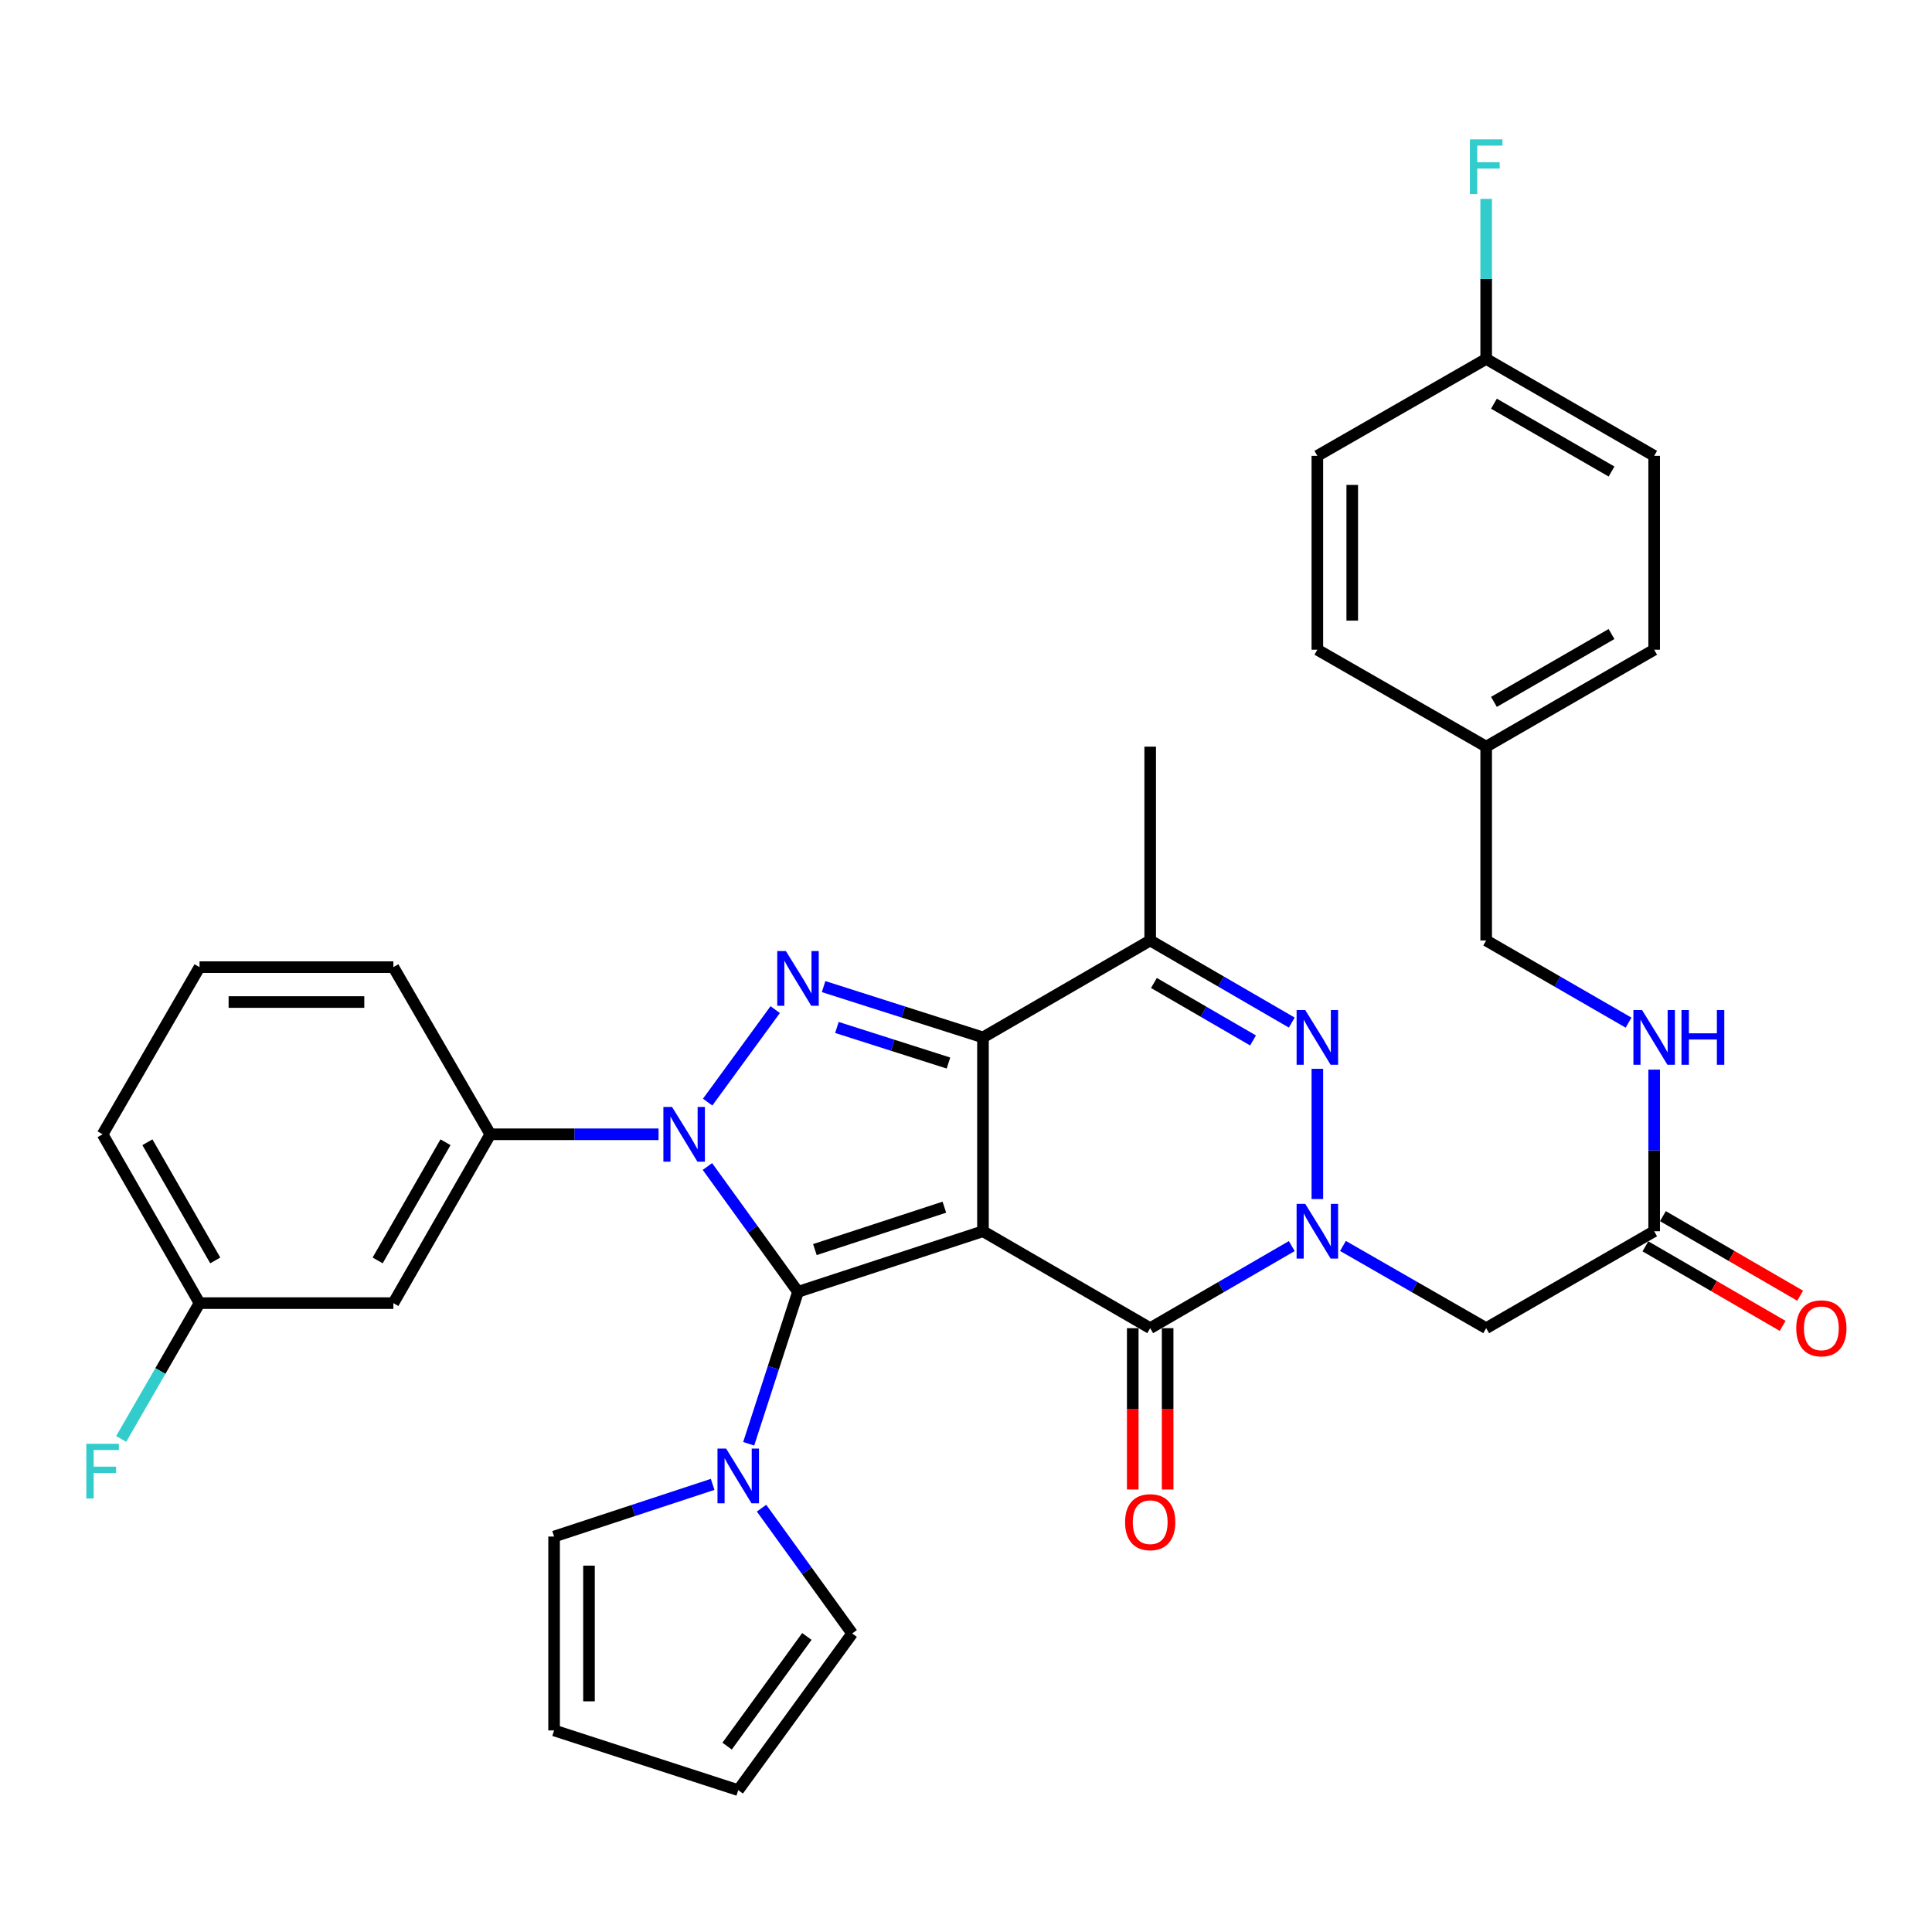<?xml version='1.0' encoding='iso-8859-1'?>
<svg version='1.1' baseProfile='full'
              xmlns='http://www.w3.org/2000/svg'
                      xmlns:rdkit='http://www.rdkit.org/xml'
                      xmlns:xlink='http://www.w3.org/1999/xlink'
                  xml:space='preserve'
width='1000px' height='1000px' viewBox='0 0 1000 1000'>
<!-- END OF HEADER -->
<rect style='opacity:1.0;fill:#FFFFFF;stroke:none' width='1000' height='1000' x='0' y='0'> </rect>
<path class='bond-0' d='M 508.785,637.291 L 413.042,668.644' style='fill:none;fill-rule:evenodd;stroke:#000000;stroke-width:6px;stroke-linecap:butt;stroke-linejoin:miter;stroke-opacity:1' />
<path class='bond-0' d='M 488.803,624.832 L 421.783,646.778' style='fill:none;fill-rule:evenodd;stroke:#000000;stroke-width:6px;stroke-linecap:butt;stroke-linejoin:miter;stroke-opacity:1' />
<path class='bond-2' d='M 508.785,637.291 L 508.785,536.963' style='fill:none;fill-rule:evenodd;stroke:#000000;stroke-width:6px;stroke-linecap:butt;stroke-linejoin:miter;stroke-opacity:1' />
<path class='bond-5' d='M 508.785,637.291 L 595.337,687.455' style='fill:none;fill-rule:evenodd;stroke:#000000;stroke-width:6px;stroke-linecap:butt;stroke-linejoin:miter;stroke-opacity:1' />
<path class='bond-1' d='M 413.042,668.644 L 389.602,636.213' style='fill:none;fill-rule:evenodd;stroke:#000000;stroke-width:6px;stroke-linecap:butt;stroke-linejoin:miter;stroke-opacity:1' />
<path class='bond-1' d='M 389.602,636.213 L 366.162,603.782' style='fill:none;fill-rule:evenodd;stroke:#0000FF;stroke-width:6px;stroke-linecap:butt;stroke-linejoin:miter;stroke-opacity:1' />
<path class='bond-8' d='M 413.042,668.644 L 400.28,707.967' style='fill:none;fill-rule:evenodd;stroke:#000000;stroke-width:6px;stroke-linecap:butt;stroke-linejoin:miter;stroke-opacity:1' />
<path class='bond-8' d='M 400.28,707.967 L 387.519,747.29' style='fill:none;fill-rule:evenodd;stroke:#0000FF;stroke-width:6px;stroke-linecap:butt;stroke-linejoin:miter;stroke-opacity:1' />
<path class='bond-10' d='M 340.861,587.107 L 297.321,587.107' style='fill:none;fill-rule:evenodd;stroke:#0000FF;stroke-width:6px;stroke-linecap:butt;stroke-linejoin:miter;stroke-opacity:1' />
<path class='bond-10' d='M 297.321,587.107 L 253.781,587.107' style='fill:none;fill-rule:evenodd;stroke:#000000;stroke-width:6px;stroke-linecap:butt;stroke-linejoin:miter;stroke-opacity:1' />
<path class='bond-35' d='M 366.278,570.449 L 401.25,522.575' style='fill:none;fill-rule:evenodd;stroke:#0000FF;stroke-width:6px;stroke-linecap:butt;stroke-linejoin:miter;stroke-opacity:1' />
<path class='bond-3' d='M 508.785,536.963 L 467.539,523.811' style='fill:none;fill-rule:evenodd;stroke:#000000;stroke-width:6px;stroke-linecap:butt;stroke-linejoin:miter;stroke-opacity:1' />
<path class='bond-3' d='M 467.539,523.811 L 426.294,510.659' style='fill:none;fill-rule:evenodd;stroke:#0000FF;stroke-width:6px;stroke-linecap:butt;stroke-linejoin:miter;stroke-opacity:1' />
<path class='bond-3' d='M 490.925,550.223 L 462.053,541.017' style='fill:none;fill-rule:evenodd;stroke:#000000;stroke-width:6px;stroke-linecap:butt;stroke-linejoin:miter;stroke-opacity:1' />
<path class='bond-3' d='M 462.053,541.017 L 433.181,531.81' style='fill:none;fill-rule:evenodd;stroke:#0000FF;stroke-width:6px;stroke-linecap:butt;stroke-linejoin:miter;stroke-opacity:1' />
<path class='bond-7' d='M 508.785,536.963 L 595.337,486.789' style='fill:none;fill-rule:evenodd;stroke:#000000;stroke-width:6px;stroke-linecap:butt;stroke-linejoin:miter;stroke-opacity:1' />
<path class='bond-4' d='M 668.62,644.968 L 631.979,666.211' style='fill:none;fill-rule:evenodd;stroke:#0000FF;stroke-width:6px;stroke-linecap:butt;stroke-linejoin:miter;stroke-opacity:1' />
<path class='bond-4' d='M 631.979,666.211 L 595.337,687.455' style='fill:none;fill-rule:evenodd;stroke:#000000;stroke-width:6px;stroke-linecap:butt;stroke-linejoin:miter;stroke-opacity:1' />
<path class='bond-6' d='M 681.86,620.623 L 681.86,553.215' style='fill:none;fill-rule:evenodd;stroke:#0000FF;stroke-width:6px;stroke-linecap:butt;stroke-linejoin:miter;stroke-opacity:1' />
<path class='bond-9' d='M 695.119,644.902 L 732.182,666.179' style='fill:none;fill-rule:evenodd;stroke:#0000FF;stroke-width:6px;stroke-linecap:butt;stroke-linejoin:miter;stroke-opacity:1' />
<path class='bond-9' d='M 732.182,666.179 L 769.246,687.455' style='fill:none;fill-rule:evenodd;stroke:#000000;stroke-width:6px;stroke-linecap:butt;stroke-linejoin:miter;stroke-opacity:1' />
<path class='bond-13' d='M 586.308,687.455 L 586.308,729.21' style='fill:none;fill-rule:evenodd;stroke:#000000;stroke-width:6px;stroke-linecap:butt;stroke-linejoin:miter;stroke-opacity:1' />
<path class='bond-13' d='M 586.308,729.21 L 586.308,770.964' style='fill:none;fill-rule:evenodd;stroke:#FF0000;stroke-width:6px;stroke-linecap:butt;stroke-linejoin:miter;stroke-opacity:1' />
<path class='bond-13' d='M 604.367,687.455 L 604.367,729.21' style='fill:none;fill-rule:evenodd;stroke:#000000;stroke-width:6px;stroke-linecap:butt;stroke-linejoin:miter;stroke-opacity:1' />
<path class='bond-13' d='M 604.367,729.21 L 604.367,770.964' style='fill:none;fill-rule:evenodd;stroke:#FF0000;stroke-width:6px;stroke-linecap:butt;stroke-linejoin:miter;stroke-opacity:1' />
<path class='bond-34' d='M 668.62,529.285 L 631.979,508.037' style='fill:none;fill-rule:evenodd;stroke:#0000FF;stroke-width:6px;stroke-linecap:butt;stroke-linejoin:miter;stroke-opacity:1' />
<path class='bond-34' d='M 631.979,508.037 L 595.337,486.789' style='fill:none;fill-rule:evenodd;stroke:#000000;stroke-width:6px;stroke-linecap:butt;stroke-linejoin:miter;stroke-opacity:1' />
<path class='bond-34' d='M 648.568,538.533 L 622.919,523.66' style='fill:none;fill-rule:evenodd;stroke:#0000FF;stroke-width:6px;stroke-linecap:butt;stroke-linejoin:miter;stroke-opacity:1' />
<path class='bond-34' d='M 622.919,523.66 L 597.27,508.786' style='fill:none;fill-rule:evenodd;stroke:#000000;stroke-width:6px;stroke-linecap:butt;stroke-linejoin:miter;stroke-opacity:1' />
<path class='bond-24' d='M 595.337,486.789 L 595.337,386.461' style='fill:none;fill-rule:evenodd;stroke:#000000;stroke-width:6px;stroke-linecap:butt;stroke-linejoin:miter;stroke-opacity:1' />
<path class='bond-14' d='M 394.173,780.63 L 417.628,813.056' style='fill:none;fill-rule:evenodd;stroke:#0000FF;stroke-width:6px;stroke-linecap:butt;stroke-linejoin:miter;stroke-opacity:1' />
<path class='bond-14' d='M 417.628,813.056 L 441.083,845.481' style='fill:none;fill-rule:evenodd;stroke:#000000;stroke-width:6px;stroke-linecap:butt;stroke-linejoin:miter;stroke-opacity:1' />
<path class='bond-15' d='M 368.862,768.314 L 327.831,781.816' style='fill:none;fill-rule:evenodd;stroke:#0000FF;stroke-width:6px;stroke-linecap:butt;stroke-linejoin:miter;stroke-opacity:1' />
<path class='bond-15' d='M 327.831,781.816 L 286.799,795.317' style='fill:none;fill-rule:evenodd;stroke:#000000;stroke-width:6px;stroke-linecap:butt;stroke-linejoin:miter;stroke-opacity:1' />
<path class='bond-11' d='M 769.246,687.455 L 856.19,637.291' style='fill:none;fill-rule:evenodd;stroke:#000000;stroke-width:6px;stroke-linecap:butt;stroke-linejoin:miter;stroke-opacity:1' />
<path class='bond-12' d='M 253.781,587.107 L 203.607,674.493' style='fill:none;fill-rule:evenodd;stroke:#000000;stroke-width:6px;stroke-linecap:butt;stroke-linejoin:miter;stroke-opacity:1' />
<path class='bond-12' d='M 230.594,591.223 L 195.472,652.393' style='fill:none;fill-rule:evenodd;stroke:#000000;stroke-width:6px;stroke-linecap:butt;stroke-linejoin:miter;stroke-opacity:1' />
<path class='bond-31' d='M 253.781,587.107 L 203.607,500.594' style='fill:none;fill-rule:evenodd;stroke:#000000;stroke-width:6px;stroke-linecap:butt;stroke-linejoin:miter;stroke-opacity:1' />
<path class='bond-16' d='M 856.19,637.291 L 856.19,595.461' style='fill:none;fill-rule:evenodd;stroke:#000000;stroke-width:6px;stroke-linecap:butt;stroke-linejoin:miter;stroke-opacity:1' />
<path class='bond-16' d='M 856.19,595.461 L 856.19,553.631' style='fill:none;fill-rule:evenodd;stroke:#0000FF;stroke-width:6px;stroke-linecap:butt;stroke-linejoin:miter;stroke-opacity:1' />
<path class='bond-19' d='M 851.662,645.103 L 887.183,665.693' style='fill:none;fill-rule:evenodd;stroke:#000000;stroke-width:6px;stroke-linecap:butt;stroke-linejoin:miter;stroke-opacity:1' />
<path class='bond-19' d='M 887.183,665.693 L 922.704,686.282' style='fill:none;fill-rule:evenodd;stroke:#FF0000;stroke-width:6px;stroke-linecap:butt;stroke-linejoin:miter;stroke-opacity:1' />
<path class='bond-19' d='M 860.718,629.479 L 896.239,650.069' style='fill:none;fill-rule:evenodd;stroke:#000000;stroke-width:6px;stroke-linecap:butt;stroke-linejoin:miter;stroke-opacity:1' />
<path class='bond-19' d='M 896.239,650.069 L 931.76,670.658' style='fill:none;fill-rule:evenodd;stroke:#FF0000;stroke-width:6px;stroke-linecap:butt;stroke-linejoin:miter;stroke-opacity:1' />
<path class='bond-20' d='M 203.607,674.493 L 103.28,674.493' style='fill:none;fill-rule:evenodd;stroke:#000000;stroke-width:6px;stroke-linecap:butt;stroke-linejoin:miter;stroke-opacity:1' />
<path class='bond-17' d='M 441.083,845.481 L 382.111,926.576' style='fill:none;fill-rule:evenodd;stroke:#000000;stroke-width:6px;stroke-linecap:butt;stroke-linejoin:miter;stroke-opacity:1' />
<path class='bond-17' d='M 417.632,847.024 L 376.351,903.791' style='fill:none;fill-rule:evenodd;stroke:#000000;stroke-width:6px;stroke-linecap:butt;stroke-linejoin:miter;stroke-opacity:1' />
<path class='bond-18' d='M 286.799,795.317 L 286.799,895.665' style='fill:none;fill-rule:evenodd;stroke:#000000;stroke-width:6px;stroke-linecap:butt;stroke-linejoin:miter;stroke-opacity:1' />
<path class='bond-18' d='M 304.858,810.37 L 304.858,880.613' style='fill:none;fill-rule:evenodd;stroke:#000000;stroke-width:6px;stroke-linecap:butt;stroke-linejoin:miter;stroke-opacity:1' />
<path class='bond-21' d='M 842.94,529.317 L 806.093,508.053' style='fill:none;fill-rule:evenodd;stroke:#0000FF;stroke-width:6px;stroke-linecap:butt;stroke-linejoin:miter;stroke-opacity:1' />
<path class='bond-21' d='M 806.093,508.053 L 769.246,486.789' style='fill:none;fill-rule:evenodd;stroke:#000000;stroke-width:6px;stroke-linecap:butt;stroke-linejoin:miter;stroke-opacity:1' />
<path class='bond-36' d='M 382.111,926.576 L 286.799,895.665' style='fill:none;fill-rule:evenodd;stroke:#000000;stroke-width:6px;stroke-linecap:butt;stroke-linejoin:miter;stroke-opacity:1' />
<path class='bond-25' d='M 103.28,674.493 L 83.001,709.64' style='fill:none;fill-rule:evenodd;stroke:#000000;stroke-width:6px;stroke-linecap:butt;stroke-linejoin:miter;stroke-opacity:1' />
<path class='bond-25' d='M 83.001,709.64 L 62.723,744.787' style='fill:none;fill-rule:evenodd;stroke:#33CCCC;stroke-width:6px;stroke-linecap:butt;stroke-linejoin:miter;stroke-opacity:1' />
<path class='bond-37' d='M 103.28,674.493 L 53.106,587.107' style='fill:none;fill-rule:evenodd;stroke:#000000;stroke-width:6px;stroke-linecap:butt;stroke-linejoin:miter;stroke-opacity:1' />
<path class='bond-37' d='M 111.415,652.393 L 76.293,591.223' style='fill:none;fill-rule:evenodd;stroke:#000000;stroke-width:6px;stroke-linecap:butt;stroke-linejoin:miter;stroke-opacity:1' />
<path class='bond-23' d='M 769.246,486.789 L 769.246,386.461' style='fill:none;fill-rule:evenodd;stroke:#000000;stroke-width:6px;stroke-linecap:butt;stroke-linejoin:miter;stroke-opacity:1' />
<path class='bond-22' d='M 769.246,185.786 L 856.19,235.94' style='fill:none;fill-rule:evenodd;stroke:#000000;stroke-width:6px;stroke-linecap:butt;stroke-linejoin:miter;stroke-opacity:1' />
<path class='bond-22' d='M 773.264,208.952 L 834.125,244.059' style='fill:none;fill-rule:evenodd;stroke:#000000;stroke-width:6px;stroke-linecap:butt;stroke-linejoin:miter;stroke-opacity:1' />
<path class='bond-26' d='M 769.246,185.786 L 769.246,144.362' style='fill:none;fill-rule:evenodd;stroke:#000000;stroke-width:6px;stroke-linecap:butt;stroke-linejoin:miter;stroke-opacity:1' />
<path class='bond-26' d='M 769.246,144.362 L 769.246,102.938' style='fill:none;fill-rule:evenodd;stroke:#33CCCC;stroke-width:6px;stroke-linecap:butt;stroke-linejoin:miter;stroke-opacity:1' />
<path class='bond-38' d='M 769.246,185.786 L 681.86,235.94' style='fill:none;fill-rule:evenodd;stroke:#000000;stroke-width:6px;stroke-linecap:butt;stroke-linejoin:miter;stroke-opacity:1' />
<path class='bond-29' d='M 769.246,386.461 L 681.86,336.288' style='fill:none;fill-rule:evenodd;stroke:#000000;stroke-width:6px;stroke-linecap:butt;stroke-linejoin:miter;stroke-opacity:1' />
<path class='bond-30' d='M 769.246,386.461 L 856.19,336.288' style='fill:none;fill-rule:evenodd;stroke:#000000;stroke-width:6px;stroke-linecap:butt;stroke-linejoin:miter;stroke-opacity:1' />
<path class='bond-30' d='M 773.261,363.294 L 834.122,328.172' style='fill:none;fill-rule:evenodd;stroke:#000000;stroke-width:6px;stroke-linecap:butt;stroke-linejoin:miter;stroke-opacity:1' />
<path class='bond-27' d='M 681.86,235.94 L 681.86,336.288' style='fill:none;fill-rule:evenodd;stroke:#000000;stroke-width:6px;stroke-linecap:butt;stroke-linejoin:miter;stroke-opacity:1' />
<path class='bond-27' d='M 699.919,250.992 L 699.919,321.235' style='fill:none;fill-rule:evenodd;stroke:#000000;stroke-width:6px;stroke-linecap:butt;stroke-linejoin:miter;stroke-opacity:1' />
<path class='bond-28' d='M 856.19,235.94 L 856.19,336.288' style='fill:none;fill-rule:evenodd;stroke:#000000;stroke-width:6px;stroke-linecap:butt;stroke-linejoin:miter;stroke-opacity:1' />
<path class='bond-32' d='M 203.607,500.594 L 103.28,500.594' style='fill:none;fill-rule:evenodd;stroke:#000000;stroke-width:6px;stroke-linecap:butt;stroke-linejoin:miter;stroke-opacity:1' />
<path class='bond-32' d='M 188.558,518.653 L 118.329,518.653' style='fill:none;fill-rule:evenodd;stroke:#000000;stroke-width:6px;stroke-linecap:butt;stroke-linejoin:miter;stroke-opacity:1' />
<path class='bond-33' d='M 103.28,500.594 L 53.106,587.107' style='fill:none;fill-rule:evenodd;stroke:#000000;stroke-width:6px;stroke-linecap:butt;stroke-linejoin:miter;stroke-opacity:1' />
<path  class='atom-2' d='M 347.849 572.947
L 357.129 587.947
Q 358.049 589.427, 359.529 592.107
Q 361.009 594.787, 361.089 594.947
L 361.089 572.947
L 364.849 572.947
L 364.849 601.267
L 360.969 601.267
L 351.009 584.867
Q 349.849 582.947, 348.609 580.747
Q 347.409 578.547, 347.049 577.867
L 347.049 601.267
L 343.369 601.267
L 343.369 572.947
L 347.849 572.947
' fill='#0000FF'/>
<path  class='atom-4' d='M 406.782 492.273
L 416.062 507.273
Q 416.982 508.753, 418.462 511.433
Q 419.942 514.113, 420.022 514.273
L 420.022 492.273
L 423.782 492.273
L 423.782 520.593
L 419.902 520.593
L 409.942 504.193
Q 408.782 502.273, 407.542 500.073
Q 406.342 497.873, 405.982 497.193
L 405.982 520.593
L 402.302 520.593
L 402.302 492.273
L 406.782 492.273
' fill='#0000FF'/>
<path  class='atom-5' d='M 675.6 623.131
L 684.88 638.131
Q 685.8 639.611, 687.28 642.291
Q 688.76 644.971, 688.84 645.131
L 688.84 623.131
L 692.6 623.131
L 692.6 651.451
L 688.72 651.451
L 678.76 635.051
Q 677.6 633.131, 676.36 630.931
Q 675.16 628.731, 674.8 628.051
L 674.8 651.451
L 671.12 651.451
L 671.12 623.131
L 675.6 623.131
' fill='#0000FF'/>
<path  class='atom-7' d='M 675.6 522.803
L 684.88 537.803
Q 685.8 539.283, 687.28 541.963
Q 688.76 544.643, 688.84 544.803
L 688.84 522.803
L 692.6 522.803
L 692.6 551.123
L 688.72 551.123
L 678.76 534.723
Q 677.6 532.803, 676.36 530.603
Q 675.16 528.403, 674.8 527.723
L 674.8 551.123
L 671.12 551.123
L 671.12 522.803
L 675.6 522.803
' fill='#0000FF'/>
<path  class='atom-9' d='M 375.851 749.795
L 385.131 764.795
Q 386.051 766.275, 387.531 768.955
Q 389.011 771.635, 389.091 771.795
L 389.091 749.795
L 392.851 749.795
L 392.851 778.115
L 388.971 778.115
L 379.011 761.715
Q 377.851 759.795, 376.611 757.595
Q 375.411 755.395, 375.051 754.715
L 375.051 778.115
L 371.371 778.115
L 371.371 749.795
L 375.851 749.795
' fill='#0000FF'/>
<path  class='atom-14' d='M 582.337 787.873
Q 582.337 781.073, 585.697 777.273
Q 589.057 773.473, 595.337 773.473
Q 601.617 773.473, 604.977 777.273
Q 608.337 781.073, 608.337 787.873
Q 608.337 794.753, 604.937 798.673
Q 601.537 802.553, 595.337 802.553
Q 589.097 802.553, 585.697 798.673
Q 582.337 794.793, 582.337 787.873
M 595.337 799.353
Q 599.657 799.353, 601.977 796.473
Q 604.337 793.553, 604.337 787.873
Q 604.337 782.313, 601.977 779.513
Q 599.657 776.673, 595.337 776.673
Q 591.017 776.673, 588.657 779.473
Q 586.337 782.273, 586.337 787.873
Q 586.337 793.593, 588.657 796.473
Q 591.017 799.353, 595.337 799.353
' fill='#FF0000'/>
<path  class='atom-17' d='M 849.93 522.803
L 859.21 537.803
Q 860.13 539.283, 861.61 541.963
Q 863.09 544.643, 863.17 544.803
L 863.17 522.803
L 866.93 522.803
L 866.93 551.123
L 863.05 551.123
L 853.09 534.723
Q 851.93 532.803, 850.69 530.603
Q 849.49 528.403, 849.13 527.723
L 849.13 551.123
L 845.45 551.123
L 845.45 522.803
L 849.93 522.803
' fill='#0000FF'/>
<path  class='atom-17' d='M 870.33 522.803
L 874.17 522.803
L 874.17 534.843
L 888.65 534.843
L 888.65 522.803
L 892.49 522.803
L 892.49 551.123
L 888.65 551.123
L 888.65 538.043
L 874.17 538.043
L 874.17 551.123
L 870.33 551.123
L 870.33 522.803
' fill='#0000FF'/>
<path  class='atom-20' d='M 929.733 687.535
Q 929.733 680.735, 933.093 676.935
Q 936.453 673.135, 942.733 673.135
Q 949.013 673.135, 952.373 676.935
Q 955.733 680.735, 955.733 687.535
Q 955.733 694.415, 952.333 698.335
Q 948.933 702.215, 942.733 702.215
Q 936.493 702.215, 933.093 698.335
Q 929.733 694.455, 929.733 687.535
M 942.733 699.015
Q 947.053 699.015, 949.373 696.135
Q 951.733 693.215, 951.733 687.535
Q 951.733 681.975, 949.373 679.175
Q 947.053 676.335, 942.733 676.335
Q 938.413 676.335, 936.053 679.135
Q 933.733 681.935, 933.733 687.535
Q 933.733 693.255, 936.053 696.135
Q 938.413 699.015, 942.733 699.015
' fill='#FF0000'/>
<path  class='atom-26' d='M 44.686 747.297
L 61.526 747.297
L 61.526 750.537
L 48.486 750.537
L 48.486 759.137
L 60.086 759.137
L 60.086 762.417
L 48.486 762.417
L 48.486 775.617
L 44.686 775.617
L 44.686 747.297
' fill='#33CCCC'/>
<path  class='atom-27' d='M 760.826 72.131
L 777.666 72.131
L 777.666 75.371
L 764.626 75.371
L 764.626 83.971
L 776.226 83.971
L 776.226 87.251
L 764.626 87.251
L 764.626 100.451
L 760.826 100.451
L 760.826 72.131
' fill='#33CCCC'/>
</svg>
